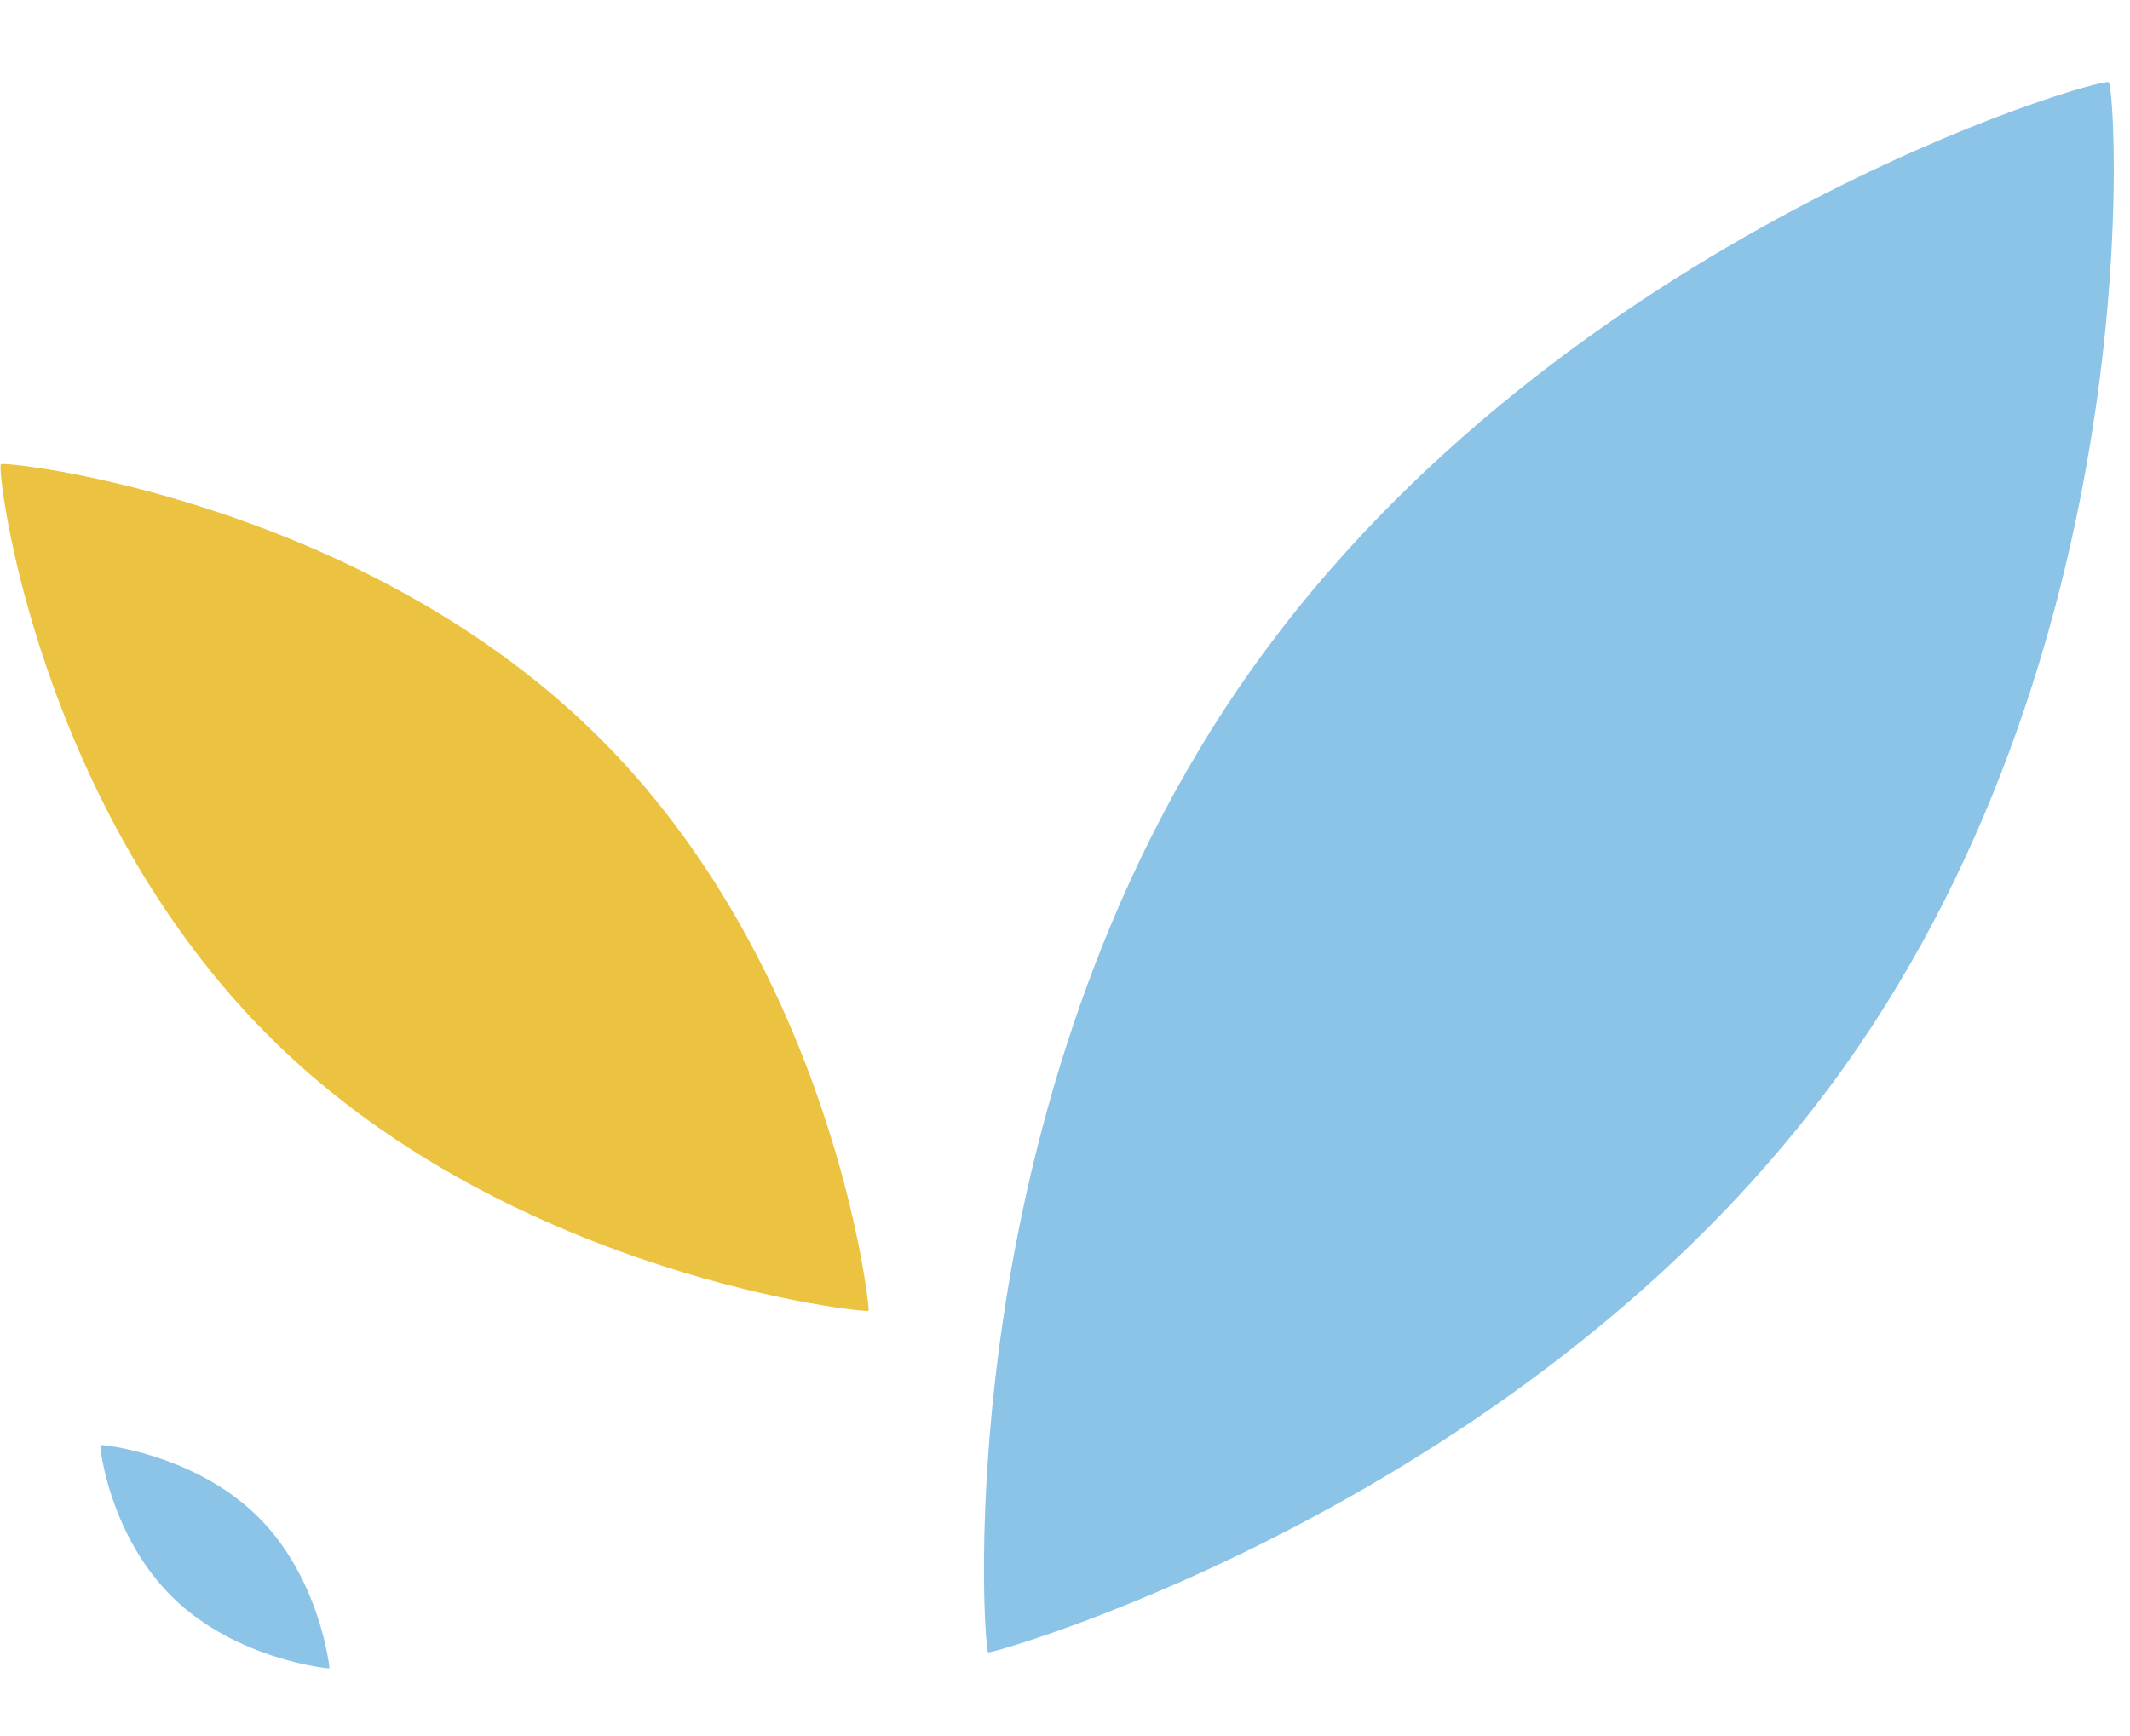 <svg width="579" height="472" viewBox="0 0 579 472" fill="none" xmlns="http://www.w3.org/2000/svg">
<path fill-rule="evenodd" clip-rule="evenodd" d="M161.43 199.096C96.294 135.537 1.245 125.236 0.237 126.219C-1.018 127.444 9.787 219.95 74.923 283.508C140.058 347.066 235.385 357.097 236.116 356.385C236.568 355.944 226.566 262.655 161.43 199.096" fill="#EBC340"/>
<path fill-rule="evenodd" clip-rule="evenodd" d="M573.237 22.358C570.909 20.776 424.815 63.437 340.697 181.328C256.581 299.22 267.268 448.362 268.622 449.281C269.46 449.85 417.044 408.202 501.161 290.311C585.278 172.419 575.106 23.626 573.237 22.358" fill="#8CC4E8"/>
<path fill-rule="evenodd" clip-rule="evenodd" d="M69.848 412.124C52.704 395.327 27.629 392.671 27.308 392.905C26.988 393.218 29.792 417.593 47.016 434.39C64.16 451.186 89.315 453.765 89.555 453.608C89.636 453.452 86.992 428.843 69.848 412.124Z" fill="#8CC4E8"/>
</svg>
